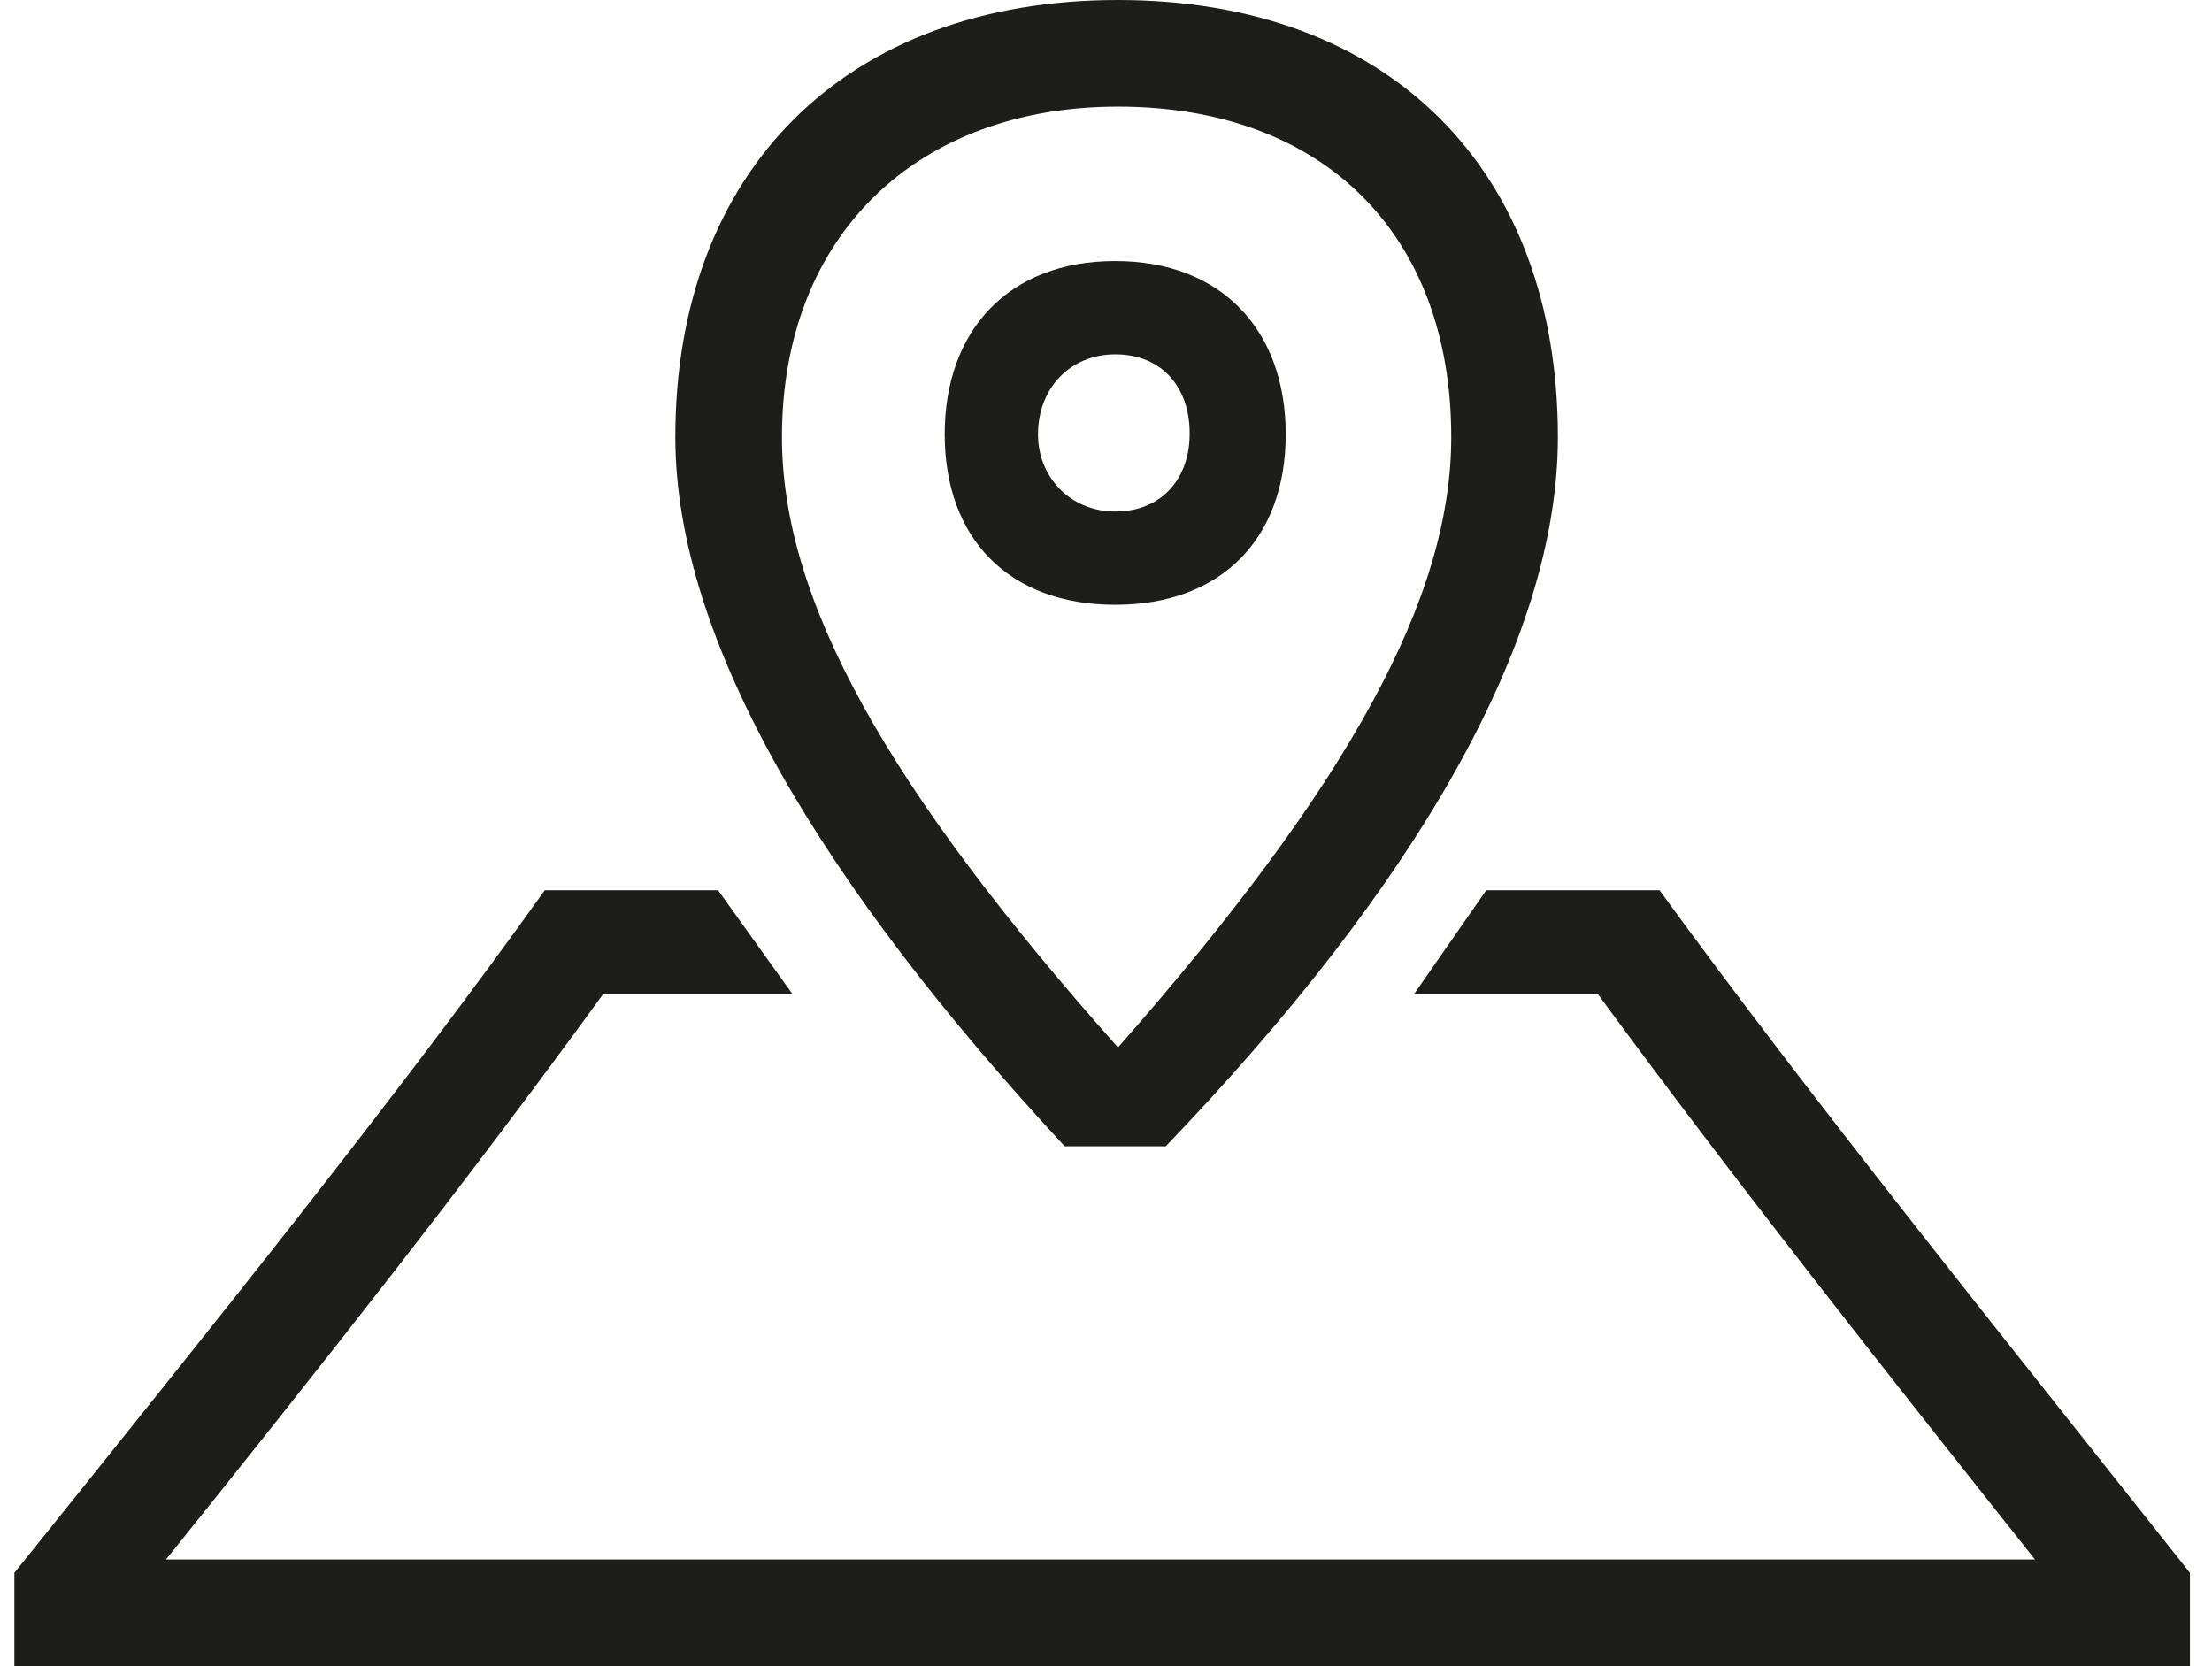 <svg width="77" height="58" viewBox="0 0 77 58" fill="none" xmlns="http://www.w3.org/2000/svg">
<path d="M51.736 30.991H57.768C62.969 38.145 69.465 46.207 76.232 54.752V58H0.5V54.752C7.364 46.207 13.86 38.145 18.964 30.991H24.996L27.587 34.607H20.994C16.354 41.006 11.153 47.599 5.778 54.288H70.838C65.463 47.521 60.262 40.929 55.622 34.607H49.222L51.736 30.991ZM54.23 15.215C54.23 22.369 49.222 30.895 40.58 39.904H37.061C28.709 30.895 23.508 22.369 23.508 15.215C23.508 5.935 29.443 0 38.917 0C48.391 0 54.23 5.935 54.23 15.215ZM38.917 36.463C46.999 27.279 50.518 20.783 50.518 15.215C50.518 8.159 46.071 3.712 38.917 3.712C31.957 3.712 27.22 8.159 27.22 15.215C27.22 20.88 30.835 27.376 38.917 36.463ZM38.82 9.087C42.532 9.087 44.756 11.503 44.756 15.119C44.756 18.734 42.532 21.054 38.82 21.054C35.108 21.054 32.885 18.734 32.885 15.119C32.885 11.503 35.108 9.087 38.82 9.087ZM38.82 12.335C37.235 12.335 36.133 13.533 36.133 15.119C36.133 16.607 37.254 17.806 38.82 17.806C40.483 17.806 41.411 16.607 41.411 15.119C41.431 13.553 40.502 12.335 38.82 12.335Z" fill="#1D1D1B"/>
</svg>